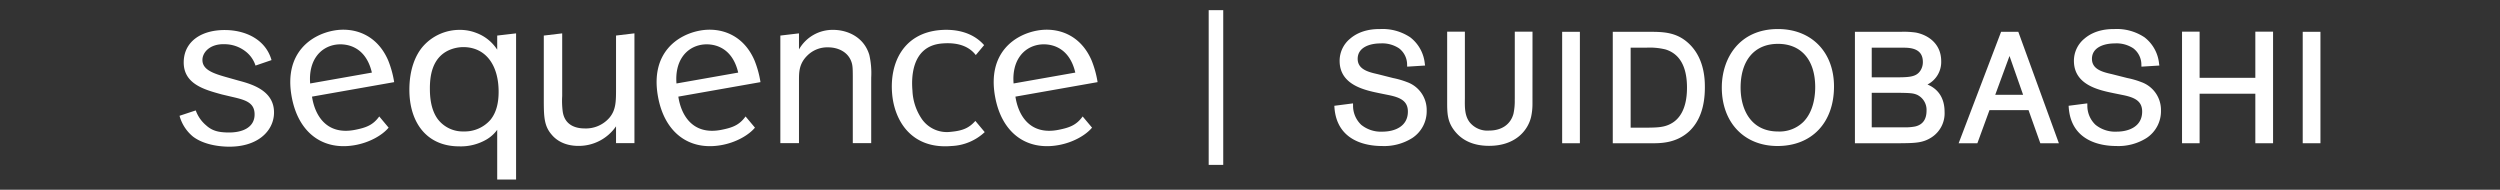 <svg xmlns="http://www.w3.org/2000/svg" xmlns:xlink="http://www.w3.org/1999/xlink" width="738" height="56" viewBox="0 0 738 56">
  <rect x="0" y="0" width="738" height="56" fill="#333333" stroke="none"/>
  <defs>
    <clipPath id="clip-path">
      <rect id="長方形_231" data-name="長方形 231" width="738" height="56" transform="translate(188 1571)" fill="none" stroke="#e3e3e3" stroke-width="1"/>
    </clipPath>
  </defs>
  <g id="logo-w" transform="translate(-188 -1571)" clip-path="url(#clip-path)">
    <g id="NAME" transform="translate(-353 -2512.009)">
      <g id="LOGO" transform="translate(475.236 663.006)">
        <rect id="長方形_220" data-name="長方形 220" width="4.294" height="45.673" transform="translate(422.568 3423.002)" fill="#fff"/>
        <g id="グループ_147" data-name="グループ 147" transform="translate(118.764 3428.773)">
          <path id="パス_280" data-name="パス 280" d="M364.458,179.6a15.085,15.085,0,0,0,8.116-2.063,10.482,10.482,0,0,0,3.093-2.821v14.671h5.571V146.246l-5.571.648v4.168a12.5,12.5,0,0,0-6.189-4.954,13.185,13.185,0,0,0-4.884-.894,14.381,14.381,0,0,0-10.727,4.747c-2.338,2.611-4.129,6.947-4.129,12.932C349.738,172.382,354.69,179.6,364.458,179.6ZM361.3,151.266a10.574,10.574,0,0,1,4.606-.962c6.326.136,10.179,5.227,10.179,13.2,0,2.957-.551,5.985-2.407,8.255a10.048,10.048,0,0,1-7.841,3.439,9.276,9.276,0,0,1-7.775-3.715c-2.063-2.889-2.268-6.672-2.268-8.942C355.791,159.039,356.341,153.6,361.3,151.266Z" transform="translate(-281.891 -145.166)" fill="#fff"/>
          <path id="パス_281" data-name="パス 281" d="M376.277,178.856a13.353,13.353,0,0,0,11.076-5.778v4.954h5.432v-32.4l-5.432.648v15.584c0,3.851,0,6.4-2,8.735a9.191,9.191,0,0,1-7.288,3.1c-2.545,0-5.917-.9-6.465-5.091a24.7,24.7,0,0,1-.141-4.47v-18.5l-5.432.648v18.337c0,5.432,0,8.252,2.341,10.934C369.4,176.793,371.739,178.856,376.277,178.856Z" transform="translate(-258.499 -144.557)" fill="#fff"/>
          <path id="パス_282" data-name="パス 282" d="M339.3,160.158l-3.064-.865c-4.229-1.179-7.7-2.263-7.592-5.356.078-2.2,2.3-4.667,6.557-4.518a10.1,10.1,0,0,1,6.189,2.141,8.565,8.565,0,0,1,2.92,4.165l4.73-1.617c-1.734-6.07-7.522-8.667-13.073-8.861-7.492-.261-12.639,3.276-12.846,9.185-.236,6.737,6.107,8.4,11.287,9.824l3.072.726c3.89.894,6.686,1.678,6.555,5.39-.122,3.508-3.393,5.264-8.2,5.1-2.2-.076-4.209-.368-6.077-2.083a10.252,10.252,0,0,1-3.089-4.426l-4.786,1.583a12.024,12.024,0,0,0,3.975,6.146c2.545,1.946,6.3,2.835,9.943,2.962,8.937.312,13.784-4.472,13.969-9.765C350.01,163.078,343.124,161.186,339.3,160.158Z" transform="translate(-321.884 -145.138)" fill="#fff"/>
          <path id="パス_283" data-name="パス 283" d="M400.2,160.14c0-2.409,0-4.884,2.409-7.29a8.34,8.34,0,0,1,6.189-2.477c2.957,0,5.985,1.376,6.947,4.472.343,1.1.343,2.063.343,5.364v18.434h5.434V159.314a24.163,24.163,0,0,0-.55-6.672c-1.583-5.366-6.533-7.429-10.661-7.429a11.4,11.4,0,0,0-10.111,5.778v-4.745l-5.5.648v31.748h5.5Z" transform="translate(-217.341 -145.166)" fill="#fff"/>
          <path id="パス_284" data-name="パス 284" d="M432.865,172.1c-1.8,2.024-3.617,2.9-7.288,3.225a9.01,9.01,0,0,1-8.394-3.617,15.96,15.96,0,0,1-2.884-8.516c-.253-2.879-.733-13.124,8.654-13.945,5.471-.477,8.413,1.3,10.04,3.417l2.458-2.935c-3.659-4.173-9.093-4.784-13.051-4.438-10.759.94-14.9,9.658-14.1,18.838.694,7.948,5.717,16.415,17.572,15.377a15.209,15.209,0,0,0,9.758-4.1Z" transform="translate(-197.94 -145.177)" fill="#fff"/>
          <path id="パス_285" data-name="パス 285" d="M446.816,170.8c-1.846,2.56-3.863,3.3-7.125,3.948-8.555,1.693-11.916-4.423-12.722-9.8l24.251-4.277a29.3,29.3,0,0,0-1.759-6.394c-3.315-7.726-10.121-9.88-16.013-8.839-6.555,1.155-14.778,6.508-12.508,19.387,1.9,10.769,9.2,16.118,18.683,14.444,4.394-.775,8.128-2.959,9.962-5.164ZM433.77,149.642c2.64-.468,8.922-.107,10.873,8.209l-18.22,3.213C425.9,154.521,429.163,150.453,433.77,149.642Z" transform="translate(-180.213 -145.194)" fill="#fff"/>
          <path id="パス_286" data-name="パス 286" d="M405.962,170.8c-1.846,2.56-3.863,3.3-7.125,3.948-8.555,1.693-11.916-4.423-12.722-9.8l24.251-4.277a29.3,29.3,0,0,0-1.759-6.394c-3.315-7.726-10.121-9.88-16.015-8.839-6.555,1.155-14.778,6.508-12.505,19.387,1.9,10.769,9.2,16.118,18.68,14.444,4.394-.775,8.131-2.959,9.965-5.164Zm-13.046-21.155c2.64-.468,8.92-.107,10.873,8.209l-18.22,3.213C385.046,154.521,388.31,150.453,392.916,149.642Z" transform="translate(-238.871 -145.194)" fill="#fff"/>
          <path id="パス_287" data-name="パス 287" d="M361.567,170.8c-1.846,2.56-3.863,3.3-7.125,3.948-8.554,1.693-11.916-4.423-12.722-9.8l24.251-4.277a29.287,29.287,0,0,0-1.759-6.394c-3.315-7.726-10.121-9.88-16.013-8.839-6.555,1.155-14.778,6.508-12.508,19.387,1.9,10.769,9.2,16.118,18.683,14.444,4.394-.775,8.128-2.959,9.962-5.164Zm-13.046-21.155c2.64-.468,8.922-.107,10.873,8.209l-18.22,3.213C340.65,154.521,343.914,150.453,348.521,149.642Z" transform="translate(-302.613 -145.194)" fill="#fff"/>
        </g>
        <g id="グループ_150" data-name="グループ 150" transform="translate(459.658 3428.577)">
          <g id="グループ_149" data-name="グループ 149">
            <path id="パス_294" data-name="パス 294" d="M483.293,160.77a24.9,24.9,0,0,0-4.116-1.194l-4.516-1.142c-2.643-.6-5.934-1.357-5.934-4.523,0-3.364,3.5-4.56,6.776-4.56a9,9,0,0,1,5.429,1.449,6.067,6.067,0,0,1,2.39,4.94l.022.475,5.288-.331-.083-.507a11.194,11.194,0,0,0-4.3-7.819,14.714,14.714,0,0,0-8.876-2.446c-1.376,0-5.559,0-8.859,2.83A8.438,8.438,0,0,0,463.4,154.5c0,7.13,7.376,8.65,11.779,9.558l2.674.543c3.515.711,5.695,1.776,5.695,4.884,0,4.365-3.875,5.917-7.5,5.917a9.216,9.216,0,0,1-6.258-2.007,7.729,7.729,0,0,1-2.424-5.826l-.017-.512-5.515.711.032.436c.709,10.323,10.026,11.438,14,11.438a15.556,15.556,0,0,0,8.954-2.346,9.454,9.454,0,0,0,4.28-8.128A8.723,8.723,0,0,0,483.293,160.77Z" transform="translate(-461.836 -145.113)" fill="#fff"/>
            <path id="パス_295" data-name="パス 295" d="M495.473,165.037l-.01.455a17.852,17.852,0,0,1-.38,4.182c-.86,3.149-3.486,4.954-7.2,4.954a6.727,6.727,0,0,1-5.617-2.319c-1.6-1.951-1.564-4.484-1.522-7.173V145.429h-5.232v20.514c0,3.469,0,5.975,2.18,8.762,2.292,2.942,5.722,4.433,10.191,4.433,7.661,0,11.431-4.416,12.406-8.547a17.648,17.648,0,0,0,.407-3.795l.012-21.367h-5.232Z" transform="translate(-442.204 -144.659)" fill="#fff"/>
            <rect id="長方形_221" data-name="長方形 221" width="5.233" height="32.895" transform="translate(67.255 0.815)" fill="#fff"/>
            <path id="パス_296" data-name="パス 296" d="M506.05,145.448H495.581v32.9h11.468c2.709,0,7.241,0,11.092-3.522,3.069-2.882,4.628-7.232,4.628-12.924,0-1.971,0-7.963-4.109-12.364C514.812,145.448,510.554,145.448,506.05,145.448Zm11.441,16.49c0,6.616-2.5,9.39-4.609,10.554-2.039,1.174-4.16,1.206-6.832,1.25h-5.193V150.137h4.56a19.474,19.474,0,0,1,5.746.521C515.362,151.961,517.491,155.754,517.491,161.938Z" transform="translate(-413.385 -144.632)" fill="#fff"/>
            <path id="パス_297" data-name="パス 297" d="M525.378,145.113c-11.456,0-16.583,8.669-16.583,17.265,0,10.325,6.611,17.262,16.449,17.262,10.128,0,16.673-6.9,16.673-17.582C541.917,151.923,535.27,145.113,525.378,145.113Zm10.988,16.992c.019,2.558-.417,7.317-3.522,10.445a10.042,10.042,0,0,1-7.422,2.806c-8.167,0-11.078-6.681-11.078-12.937,0-8.1,4.126-12.932,11.034-12.932C532.21,149.488,536.319,154.2,536.366,162.105Z" transform="translate(-394.412 -145.113)" fill="#fff"/>
            <path id="パス_298" data-name="パス 298" d="M546.351,161.005a7.464,7.464,0,0,0,4.046-6.9c0-5.127-3.841-7.717-7.451-8.428a24.558,24.558,0,0,0-4.38-.231H524.928v32.9h12.966l.183,0c4.6-.044,6.913-.068,9.485-1.749a8.443,8.443,0,0,0,3.832-7.544C551.393,166.274,550.482,162.74,546.351,161.005Zm-2.107-4.078c-1.308,1.963-3.459,1.963-8.167,1.963H529.89v-8.754h9.448c2.424,0,5.644.436,5.644,4.2A4.6,4.6,0,0,1,544.244,156.928Zm-1.534,16.466a15.115,15.115,0,0,1-3.374.251l-9.446.01V163.446h7.359c3.978.046,4.857.1,6.041.6a4.916,4.916,0,0,1,2.779,4.679C546.068,171.306,544.94,172.873,542.709,173.394Z" transform="translate(-371.249 -144.632)" fill="#fff"/>
            <path id="パス_299" data-name="パス 299" d="M550.03,145.448l-12.532,32.9h5.529l3.576-9.78h11.526l3.483,9.78h5.478l-11.977-32.9Zm6.5,18.6H548.3l4.212-11.463Z" transform="translate(-353.201 -144.632)" fill="#fff"/>
            <path id="パス_300" data-name="パス 300" d="M572.281,160.77a24.79,24.79,0,0,0-4.119-1.194l-4.516-1.142c-2.643-.6-5.931-1.357-5.931-4.523,0-3.364,3.5-4.56,6.776-4.56a9,9,0,0,1,5.429,1.449,6.092,6.092,0,0,1,2.389,4.942l.022.473,5.288-.331-.083-.507a11.185,11.185,0,0,0-4.3-7.819,14.71,14.71,0,0,0-8.876-2.446c-1.376,0-5.556,0-8.859,2.83a8.438,8.438,0,0,0-3.106,6.555c0,7.13,7.373,8.65,11.779,9.558l2.672.543c3.517.711,5.693,1.776,5.693,4.884,0,4.365-3.875,5.917-7.5,5.917a9.21,9.21,0,0,1-6.255-2.007,7.711,7.711,0,0,1-2.424-5.826l-.019-.512-5.515.711.032.436c.706,10.323,10.026,11.438,14,11.438a15.55,15.55,0,0,0,8.954-2.346,9.459,9.459,0,0,0,4.28-8.128A8.726,8.726,0,0,0,572.281,160.77Z" transform="translate(-334.067 -145.113)" fill="#fff"/>
            <path id="パス_301" data-name="パス 301" d="M586.21,159.057H569.759V145.429h-5.188v32.94h5.188V163.748H586.21v14.622h5.233v-32.94H586.21Z" transform="translate(-314.329 -144.659)" fill="#fff"/>
            <rect id="長方形_222" data-name="長方形 222" width="5.233" height="32.895" transform="translate(285.868 0.815)" fill="#fff"/>
          </g>
        </g>
      </g>
    </g>
  </g>
</svg>
